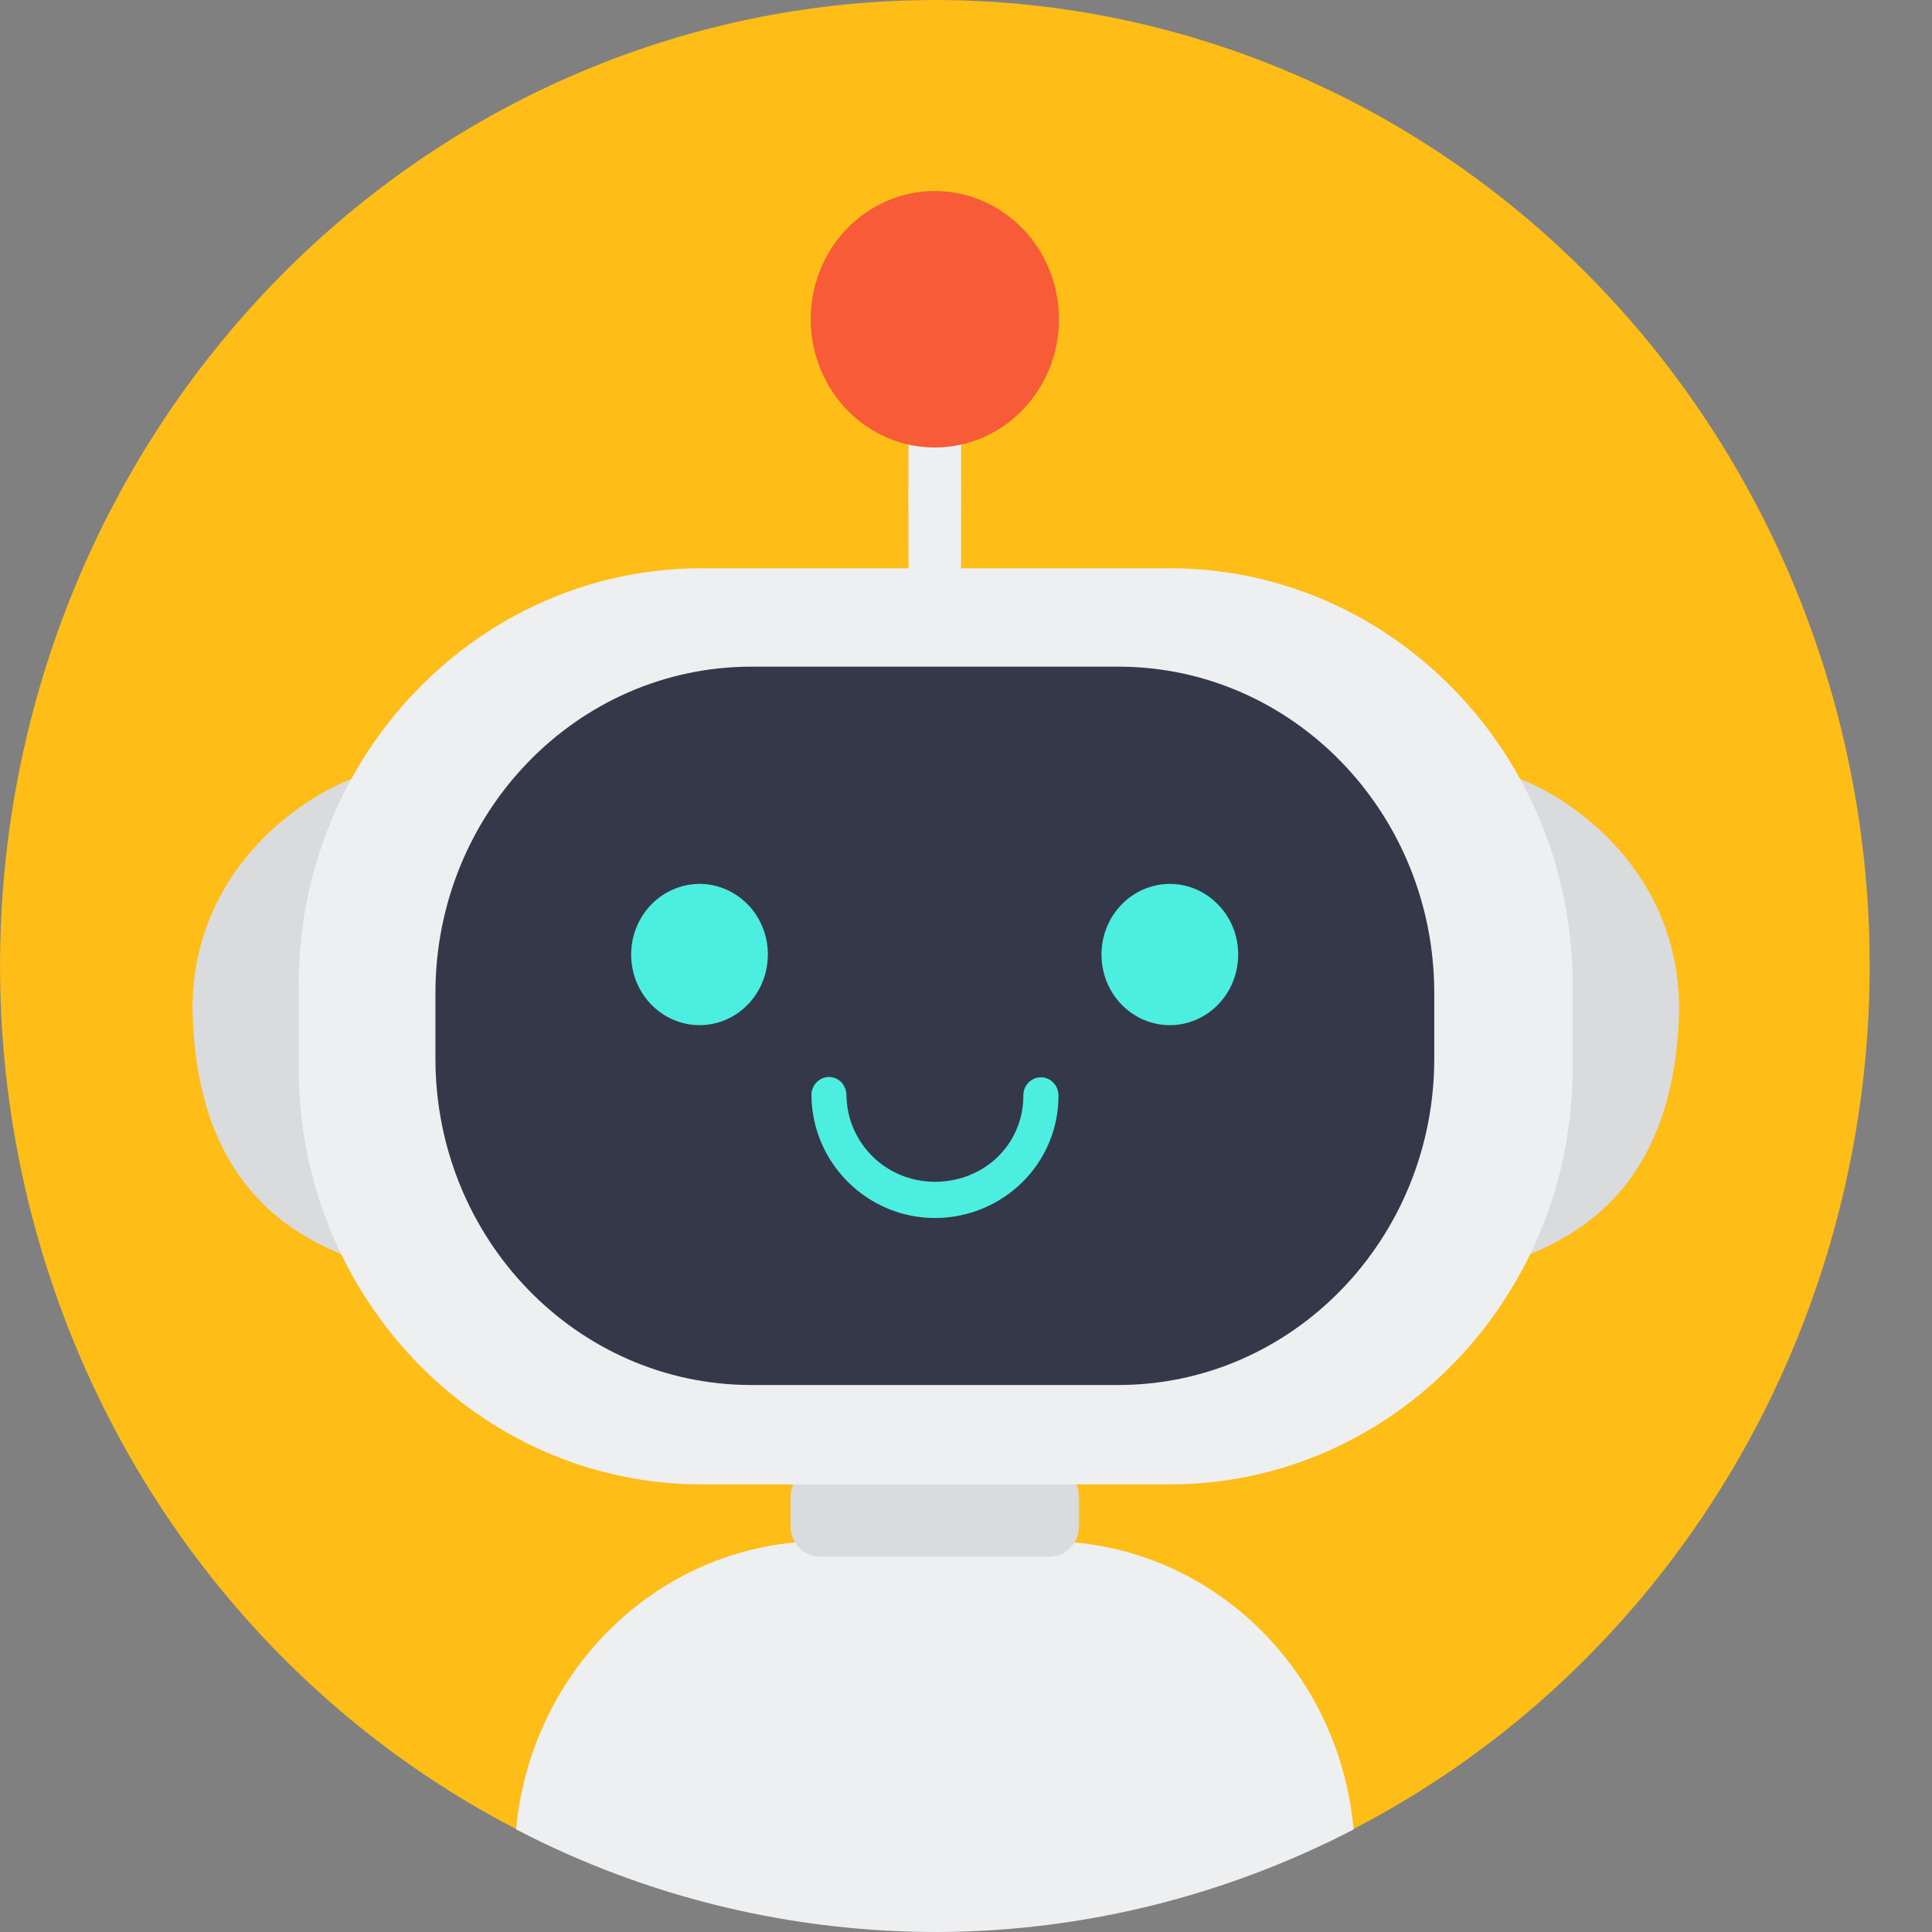 <svg width="16" height="16" viewBox="0 0 16 16" fill="none" xmlns="http://www.w3.org/2000/svg">
<rect x="0" y="0" width="16" height="16" fill="#808080" stroke="none"/>
<g clip-path="url(#clip0_3270_2452)">
<path d="M15.484 7.997C15.484 10.108 14.676 12.134 13.235 13.632C11.795 15.13 9.84 15.979 7.796 15.994C5.752 16.009 3.786 15.188 2.325 13.711C0.865 12.234 0.029 10.22 0.001 8.109C-0.028 5.998 0.753 3.961 2.173 2.442C3.593 0.923 5.536 0.046 7.58 0.002C9.623 -0.043 11.601 0.75 13.081 2.206C14.561 3.662 15.424 5.663 15.481 7.774" fill="#FEBD17"/>
<path d="M13.906 8.358C13.869 10.181 12.634 10.44 11.955 10.595C10.299 10.119 11.679 6.455 12.355 6.396C12.653 6.392 13.906 7.004 13.906 8.358Z" fill="#DADBDD"/>
<path d="M1.594 8.358C1.631 10.181 2.866 10.44 3.544 10.595C5.201 10.119 3.821 6.455 3.144 6.396C2.846 6.392 1.593 7.004 1.594 8.358Z" fill="#DADBDD"/>
<path d="M7.95 2.904H7.533C7.528 2.904 7.523 3.447 7.523 4.116C7.523 4.785 7.528 5.328 7.533 5.328H7.95C7.956 5.328 7.96 4.785 7.96 4.116C7.96 3.447 7.956 2.904 7.95 2.904Z" fill="#EEEFF1"/>
<path d="M6.815 12.763C5.485 12.763 4.398 13.81 4.274 15.15C5.366 15.719 6.573 16.006 7.796 16C8.982 15.991 10.15 15.7 11.21 15.151C11.089 13.807 10.001 12.763 8.668 12.763H6.815Z" fill="#EEEFF1"/>
<path d="M8.694 12.149H6.79C6.656 12.149 6.547 12.261 6.547 12.399V12.64C6.547 12.779 6.656 12.891 6.79 12.891H8.694C8.827 12.891 8.936 12.779 8.936 12.64V12.399C8.936 12.261 8.827 12.149 8.694 12.149Z" fill="#DADBDD"/>
<path d="M9.687 4.706H5.811C3.968 4.706 2.474 6.25 2.474 8.155V8.844C2.474 10.749 3.968 12.293 5.811 12.293H9.687C11.53 12.293 13.024 10.749 13.024 8.844V8.155C13.024 6.25 11.53 4.706 9.687 4.706Z" fill="#EEEFF1"/>
<path d="M9.261 5.521H6.223C4.777 5.521 3.606 6.732 3.606 8.225V8.766C3.606 10.259 4.777 11.47 6.223 11.47H9.261C10.706 11.47 11.878 10.259 11.878 8.766V8.225C11.878 6.732 10.706 5.521 9.261 5.521Z" fill="#353849"/>
<path d="M8.77 2.644C8.77 2.924 8.662 3.193 8.471 3.392C8.28 3.591 8.02 3.704 7.749 3.706C7.477 3.708 7.216 3.599 7.022 3.402C6.829 3.206 6.718 2.939 6.714 2.659C6.71 2.378 6.814 2.108 7.002 1.906C7.191 1.705 7.449 1.588 7.72 1.582C7.991 1.576 8.254 1.682 8.451 1.875C8.647 2.068 8.762 2.334 8.769 2.614" fill="#F75B38"/>
<path d="M6.359 7.905C6.359 8.06 6.3 8.208 6.195 8.317C6.09 8.427 5.947 8.489 5.797 8.49C5.648 8.491 5.504 8.431 5.397 8.323C5.29 8.215 5.229 8.068 5.227 7.913C5.225 7.759 5.282 7.61 5.386 7.499C5.49 7.388 5.632 7.324 5.781 7.32C5.931 7.317 6.075 7.375 6.184 7.482C6.292 7.588 6.355 7.734 6.359 7.889" fill="#4CEEDF"/>
<path d="M10.254 7.905C10.254 8.06 10.195 8.208 10.09 8.317C9.984 8.427 9.841 8.489 9.692 8.49C9.542 8.491 9.399 8.431 9.292 8.323C9.185 8.215 9.124 8.068 9.122 7.913C9.12 7.759 9.177 7.61 9.281 7.499C9.384 7.388 9.527 7.324 9.676 7.32C9.826 7.317 9.97 7.375 10.078 7.482C10.187 7.588 10.25 7.734 10.254 7.889" fill="#4CEEDF"/>
<path d="M8.618 8.922C8.599 8.922 8.58 8.926 8.563 8.934C8.545 8.942 8.529 8.953 8.516 8.967C8.503 8.981 8.492 8.998 8.485 9.016C8.478 9.035 8.475 9.054 8.475 9.074C8.475 9.472 8.157 9.784 7.748 9.787C7.341 9.79 7.016 9.469 7.01 9.072C7.01 9.052 7.007 9.032 6.999 9.013C6.992 8.995 6.981 8.978 6.968 8.963C6.954 8.949 6.938 8.938 6.92 8.93C6.901 8.923 6.882 8.919 6.863 8.919C6.843 8.92 6.824 8.924 6.806 8.932C6.789 8.94 6.773 8.952 6.759 8.967C6.746 8.981 6.736 8.998 6.729 9.017C6.722 9.036 6.719 9.056 6.72 9.076C6.728 9.641 7.192 10.091 7.75 10.087C8.305 10.083 8.766 9.639 8.766 9.074C8.766 9.054 8.762 9.034 8.755 9.015C8.748 8.997 8.737 8.98 8.723 8.966C8.709 8.951 8.693 8.94 8.675 8.933C8.657 8.925 8.638 8.921 8.618 8.922Z" fill="#4CEEDF"/>
</g>
<defs>
<clipPath id="clip0_3270_2452">
<rect width="15.484" height="16" fill="white"/>
</clipPath>
</defs>
</svg>
